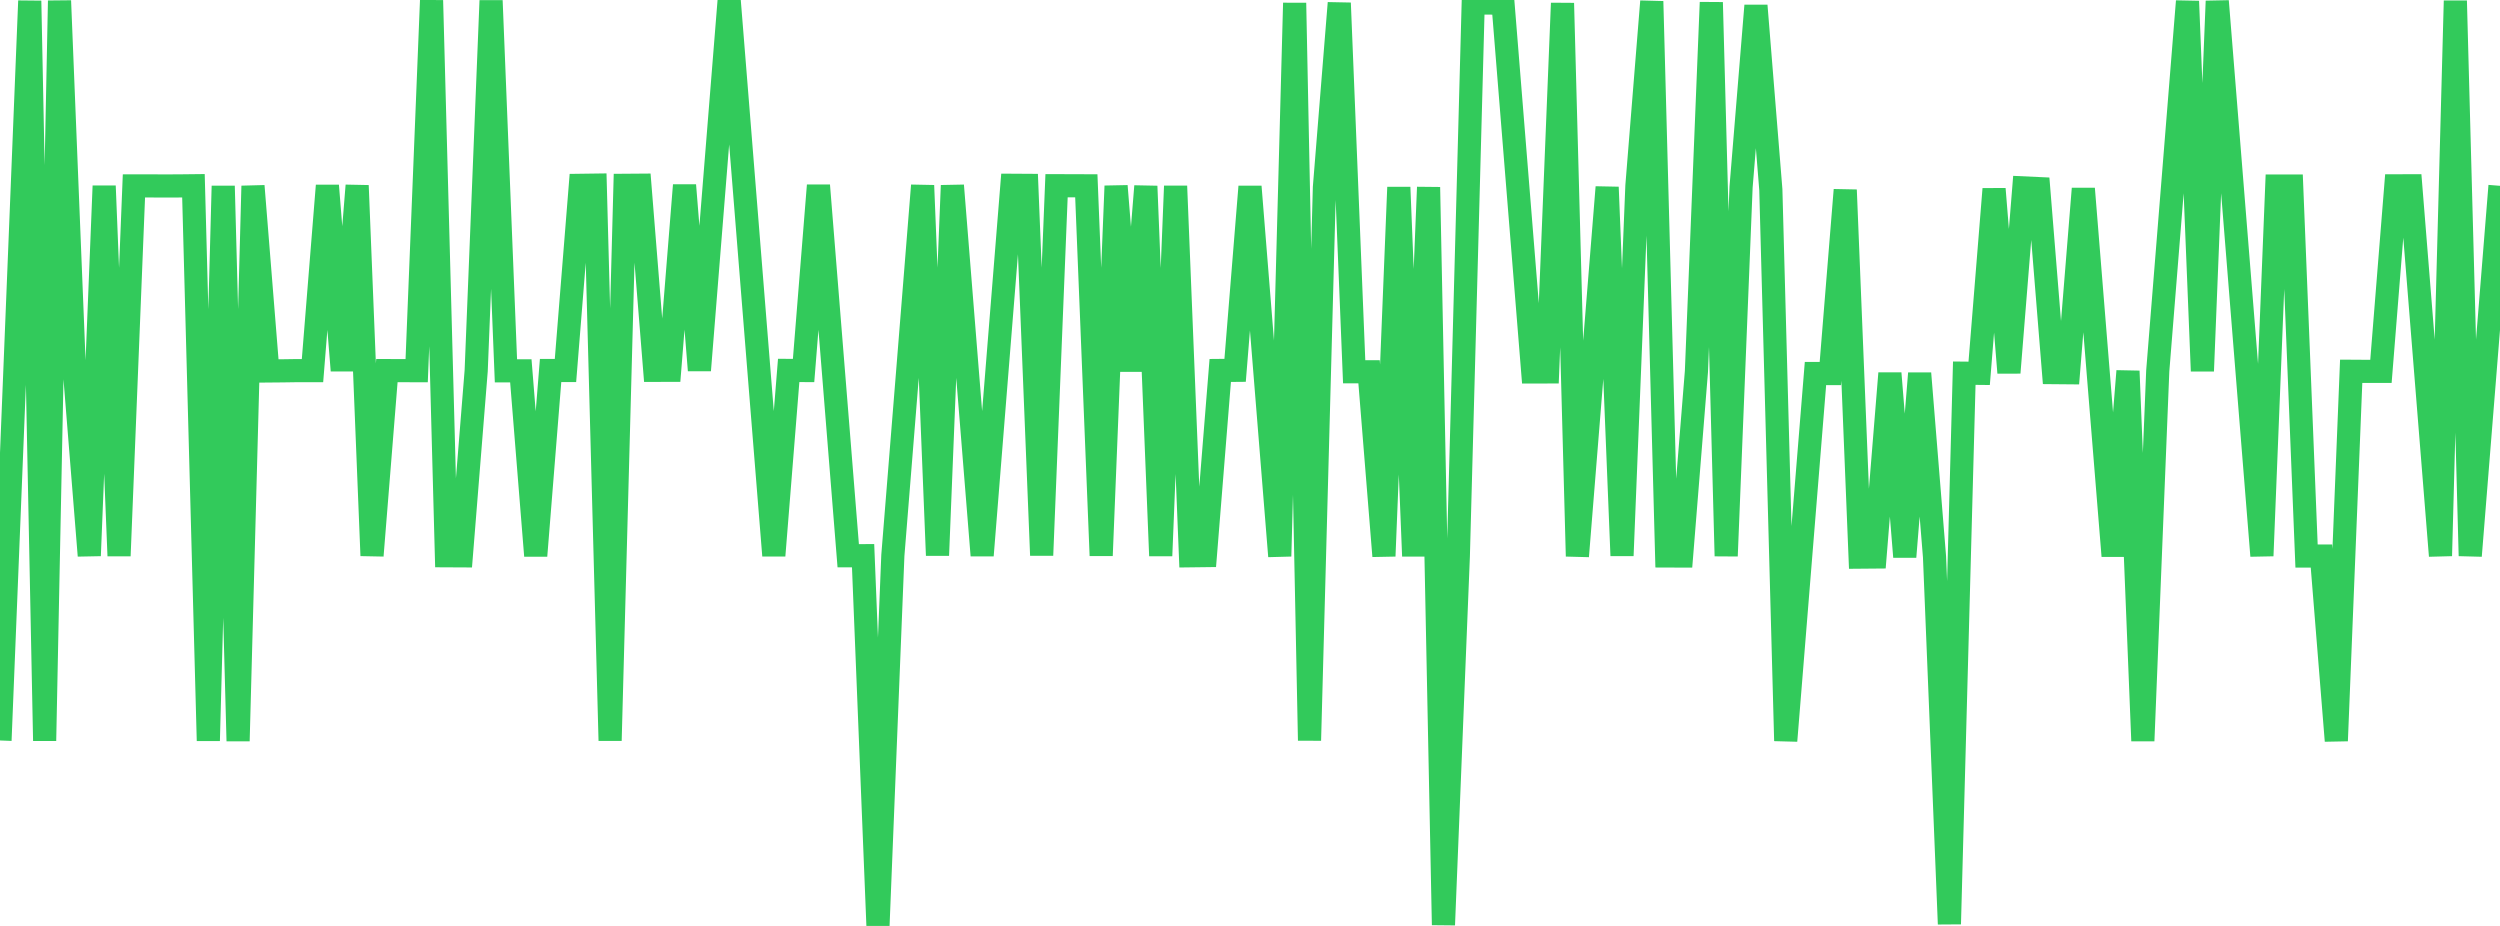 <?xml version="1.0" standalone="no"?>
<!DOCTYPE svg PUBLIC "-//W3C//DTD SVG 1.1//EN" "http://www.w3.org/Graphics/SVG/1.1/DTD/svg11.dtd">

<svg width="135" height="50" viewBox="0 0 135 50" preserveAspectRatio="none" 
  xmlns="http://www.w3.org/2000/svg"
  xmlns:xlink="http://www.w3.org/1999/xlink">


<polyline points="0.0, 39.985 0.804, 20.016 1.607, 0.047 2.411, 40.002 3.214, 0.039 4.018, 20.022 4.821, 30.008 5.625, 10.04 6.429, 30.017 7.232, 10.04 8.036, 10.039 8.839, 10.042 9.643, 10.04 10.446, 10.031 11.25, 40 12.054, 10.044 12.857, 40.016 13.661, 10.042 14.464, 20.032 15.268, 20.025 16.071, 20.013 16.875, 20.013 17.679, 10.022 18.482, 20.009 19.286, 10.018 20.089, 30.005 20.893, 20.012 21.696, 20.015 22.5, 20.016 23.304, 0.021 24.107, 30.011 24.911, 30.015 25.714, 20.02 26.518, 0.032 27.321, 20.024 28.125, 20.024 28.929, 30.013 29.732, 20.007 30.536, 20.006 31.339, 10.008 32.143, 9.997 32.946, 39.994 33.75, 10.007 34.554, 10.001 35.357, 19.998 36.161, 19.997 36.964, 9.999 37.768, 19.998 38.571, 9.995 39.375, 0.0 40.179, 10.007 40.982, 20.008 41.786, 30.003 42.589, 20.003 43.393, 20.008 44.196, 10.013 45.0, 20.007 45.804, 30.01 46.607, 30.007 47.411, 50.0 48.214, 29.993 49.018, 20.014 49.821, 10.015 50.625, 29.993 51.429, 10.016 52.232, 20.016 53.036, 29.994 53.839, 19.992 54.643, 10.005 55.446, 10.01 56.25, 29.989 57.054, 10.029 57.857, 10.031 58.661, 10.034 59.464, 30.003 60.268, 10.044 61.071, 20.032 61.875, 10.054 62.679, 30.015 63.482, 10.048 64.286, 30.012 65.089, 30.002 65.893, 20.005 66.696, 19.998 67.5, 10.075 68.304, 20.077 69.107, 30.037 69.911, 0.162 70.714, 39.986 71.518, 10.118 72.321, 0.162 73.125, 20.074 73.929, 20.074 74.732, 30.03 75.536, 10.114 76.339, 30.031 77.143, 10.11 77.946, 49.947 78.75, 30.026 79.554, 0.157 80.357, 0.163 81.161, 0.173 81.964, 10.128 82.768, 20.085 83.571, 20.084 84.375, 0.171 85.179, 30.038 85.982, 20.08 86.786, 10.107 87.589, 30.007 88.393, 10.033 89.196, 0.073 90.0, 30.022 90.804, 30.025 91.607, 20.058 92.411, 0.128 93.214, 30.026 94.018, 10.096 94.821, 0.304 95.625, 10.239 96.429, 40.005 97.232, 30.085 98.036, 20.169 98.839, 20.171 99.643, 10.256 100.446, 30.085 101.25, 30.078 102.054, 20.158 102.857, 30.072 103.661, 20.161 104.464, 30.069 105.268, 49.899 106.071, 20.152 106.875, 20.16 107.679, 10.204 108.482, 20.126 109.286, 10.148 110.089, 10.185 110.893, 20.121 111.696, 20.128 112.5, 10.188 113.304, 20.134 114.107, 30.024 114.911, 20.038 115.714, 40.007 116.518, 20.035 117.321, 10.054 118.125, 0.067 118.929, 20.037 119.732, 0.06 120.536, 10.044 121.339, 20.037 122.143, 30.015 122.946, 10.046 123.75, 10.046 124.554, 30.026 125.357, 30.027 126.161, 40.005 126.964, 20.049 127.768, 20.054 128.571, 20.054 129.375, 10.034 130.179, 10.033 130.982, 20.024 131.786, 30.016 132.589, 0.042 133.393, 30.016 134.196, 20.022 135.0, 10.034" fill="none" stroke="#32ca5b" stroke-width="1.25"/>

</svg>